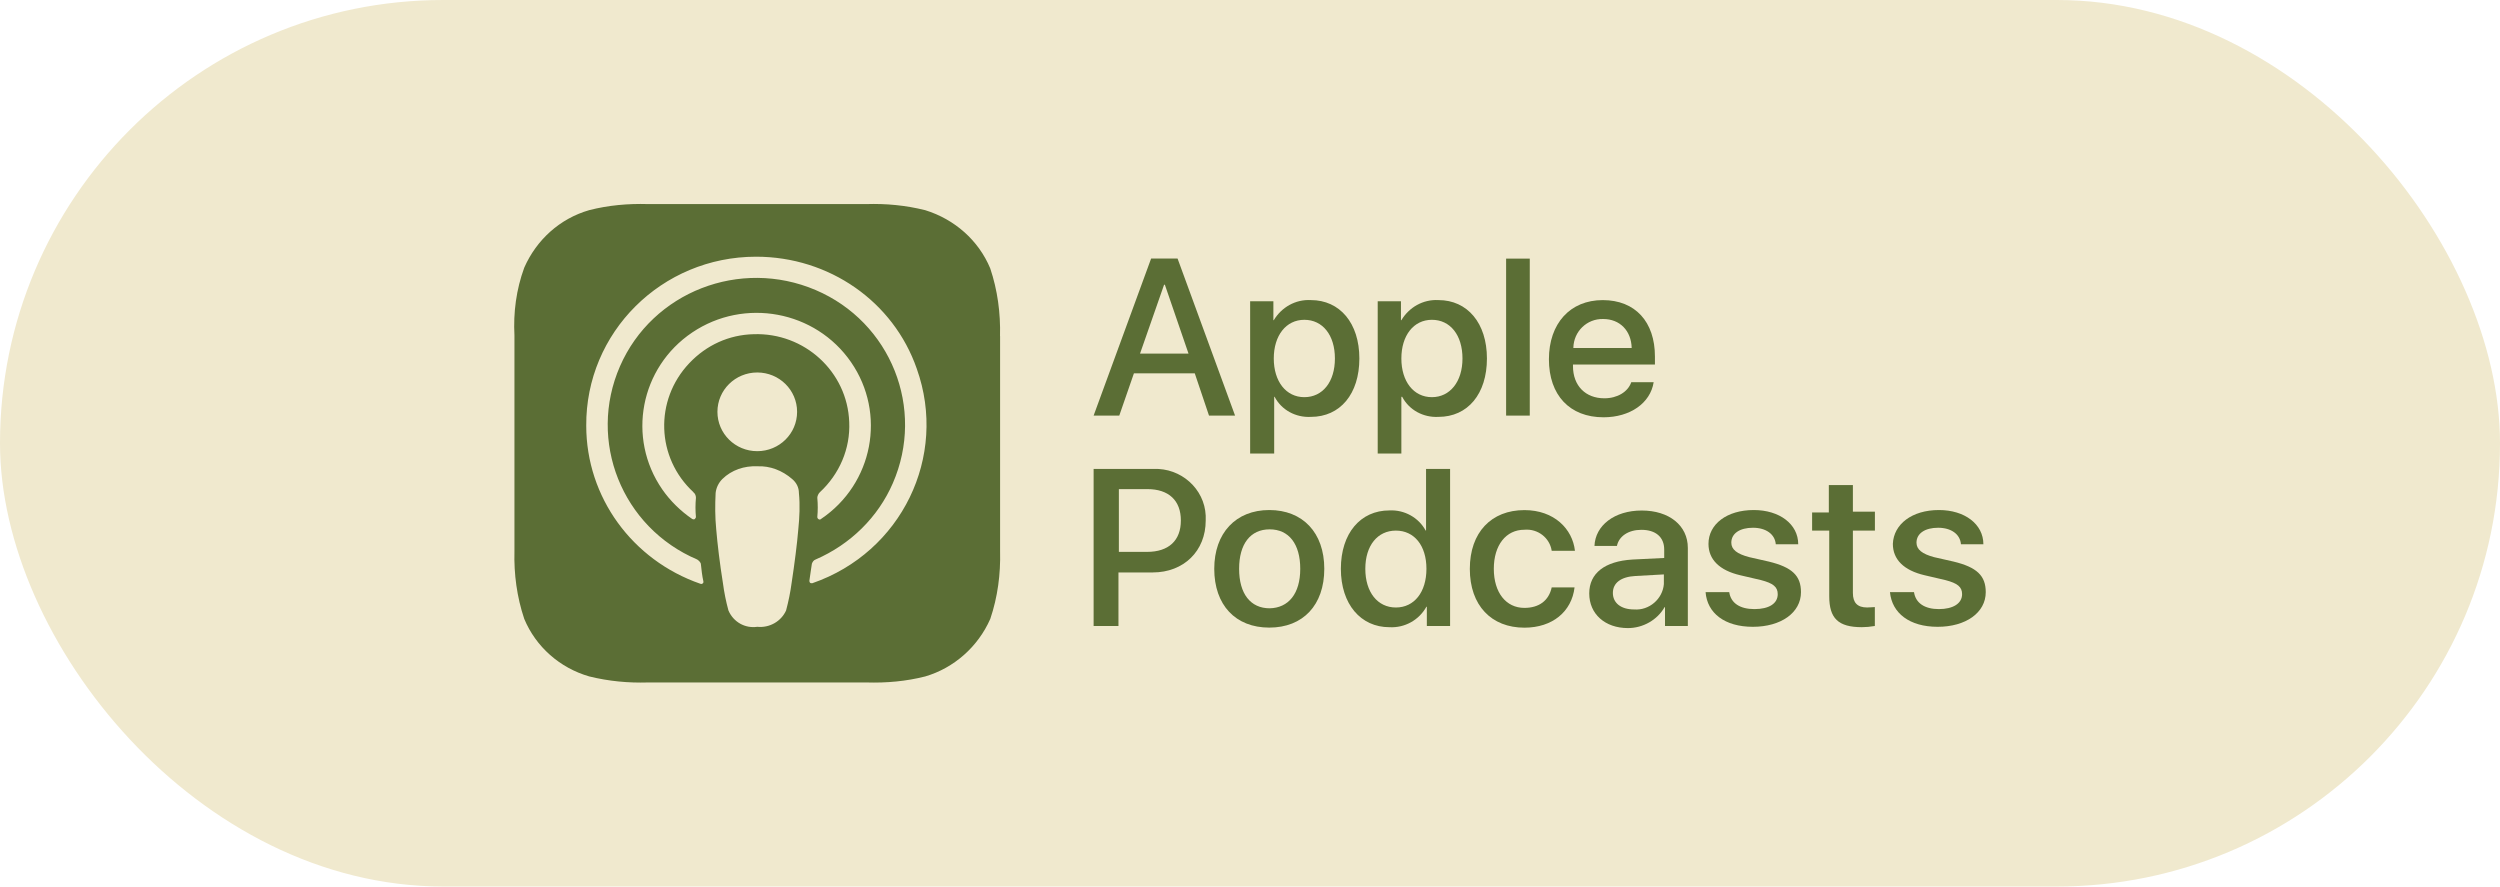 <svg xmlns="http://www.w3.org/2000/svg" width="141" height="50" viewBox="0 0 141 50" fill="none"><rect width="141" height="50" rx="25" fill="#F0E9CE"></rect><g clip-path="url(#clip0_1526_3147)"><path d="M67.377 21.056H63.953L63.127 23.44H61.68L64.923 14.582H66.415L69.658 23.44H68.188L67.385 21.056H67.377ZM64.297 19.945H67.033L65.699 16.06H65.654L64.297 19.945Z" fill="#5B6E35"></path><path d="M76.668 20.219C76.668 22.217 75.588 23.512 73.933 23.512C73.08 23.557 72.277 23.126 71.887 22.378H71.864V25.581H70.508V16.993H71.819V18.059H71.841C72.277 17.333 73.061 16.877 73.933 16.925C75.565 16.925 76.668 18.22 76.668 20.219ZM75.289 20.219C75.289 18.901 74.599 18.037 73.565 18.037C72.531 18.037 71.841 18.924 71.841 20.219C71.841 21.513 72.531 22.4 73.565 22.4C74.599 22.4 75.289 21.536 75.289 20.219Z" fill="#5B6E35"></path><path d="M83.863 20.219C83.863 22.217 82.783 23.512 81.128 23.512C80.275 23.557 79.472 23.126 79.082 22.378H79.037V25.581H77.703V16.993H79.014V18.059H79.037C79.472 17.333 80.257 16.877 81.128 16.925C82.761 16.925 83.863 18.22 83.863 20.219ZM82.484 20.219C82.484 18.901 81.795 18.037 80.76 18.037C79.726 18.037 79.037 18.924 79.037 20.219C79.037 21.513 79.726 22.4 80.76 22.4C81.772 22.4 82.484 21.536 82.484 20.219Z" fill="#5B6E35"></path><path d="M84.945 14.586H86.279V23.44H84.945V14.586Z" fill="#5B6E35"></path><path d="M93.266 21.559C93.08 22.741 91.932 23.535 90.439 23.535C88.53 23.535 87.359 22.285 87.359 20.264C87.359 18.243 88.556 16.926 90.394 16.926C92.231 16.926 93.338 18.153 93.338 20.107V20.559H88.716V20.649C88.716 21.761 89.428 22.464 90.485 22.464C91.22 22.464 91.818 22.101 92.004 21.555H93.269L93.266 21.559ZM88.738 19.628H92.027C92.004 18.651 91.36 17.992 90.417 17.992C89.496 17.97 88.761 18.696 88.738 19.605V19.628Z" fill="#5B6E35"></path><path d="M65.059 26.448C66.601 26.381 67.934 27.559 68.002 29.083V29.356C68.002 31.081 66.76 32.286 65.013 32.286H63.081V35.306H61.68V26.448H65.059ZM63.081 31.126H64.692C65.911 31.126 66.601 30.49 66.601 29.356C66.601 28.222 65.911 27.586 64.714 27.586H63.104V31.13H63.081V31.126Z" fill="#5B6E35"></path><path d="M68.484 32.081C68.484 30.06 69.704 28.766 71.587 28.766C73.47 28.766 74.69 30.038 74.69 32.081C74.69 34.124 73.493 35.397 71.587 35.397C69.681 35.397 68.484 34.124 68.484 32.081ZM73.334 32.081C73.334 30.674 72.689 29.855 71.61 29.855C70.53 29.855 69.886 30.67 69.886 32.081C69.886 33.492 70.53 34.308 71.61 34.308C72.667 34.285 73.334 33.492 73.334 32.081Z" fill="#5B6E35"></path><path d="M75.625 32.081C75.625 30.083 76.727 28.788 78.36 28.788C79.213 28.743 80.016 29.196 80.406 29.922H80.429V26.449H81.785V35.307H80.474V34.218H80.451C80.038 34.967 79.232 35.423 78.36 35.374C76.75 35.374 75.625 34.08 75.625 32.081ZM77.004 32.081C77.004 33.398 77.694 34.263 78.728 34.263C79.762 34.263 80.451 33.398 80.451 32.081C80.451 30.764 79.762 29.926 78.728 29.926C77.694 29.926 77.004 30.768 77.004 32.081Z" fill="#5B6E35"></path><path d="M87.516 31.06C87.403 30.334 86.736 29.81 85.975 29.877C84.94 29.877 84.251 30.742 84.251 32.081C84.251 33.421 84.94 34.285 85.975 34.285C86.8 34.285 87.354 33.878 87.516 33.129H88.805C88.645 34.491 87.562 35.401 85.978 35.401C84.115 35.401 82.898 34.151 82.898 32.085C82.898 30.019 84.118 28.77 85.978 28.77C87.657 28.77 88.691 29.836 88.827 31.064H87.516V31.06Z" fill="#5B6E35"></path><path d="M89.633 33.467C89.633 32.333 90.508 31.652 92.069 31.558L93.861 31.469V30.993C93.861 30.29 93.379 29.882 92.573 29.882C91.838 29.882 91.307 30.245 91.194 30.791H89.928C89.974 29.635 91.053 28.793 92.595 28.793C94.137 28.793 95.194 29.635 95.194 30.904V35.308H93.906V34.242H93.883C93.471 34.968 92.663 35.424 91.815 35.424C90.527 35.424 89.633 34.631 89.633 33.471V33.467ZM93.842 32.898V32.397L92.232 32.486C91.428 32.531 90.966 32.872 90.966 33.441C90.966 34.01 91.425 34.373 92.163 34.373C93.016 34.44 93.773 33.781 93.842 32.943V32.898Z" fill="#5B6E35"></path><path d="M98.915 28.766C100.363 28.766 101.42 29.559 101.42 30.697H100.154C100.109 30.128 99.601 29.765 98.866 29.765C98.131 29.765 97.646 30.083 97.646 30.607C97.646 30.992 97.968 31.243 98.658 31.423L99.76 31.673C101.071 31.991 101.575 32.467 101.575 33.398C101.575 34.555 100.45 35.352 98.862 35.352C97.275 35.352 96.286 34.581 96.195 33.398H97.529C97.62 34.012 98.127 34.353 98.953 34.353C99.779 34.353 100.264 34.035 100.264 33.511C100.264 33.103 100.01 32.897 99.321 32.717L98.15 32.444C96.98 32.171 96.358 31.557 96.358 30.674C96.358 29.563 97.392 28.766 98.912 28.766H98.915Z" fill="#5B6E35"></path><path d="M104.503 27.312V28.858H105.745V29.925H104.503V33.446C104.503 33.992 104.757 34.262 105.306 34.262C105.442 34.262 105.673 34.239 105.741 34.239V35.306C105.488 35.351 105.234 35.373 105.007 35.373C103.673 35.373 103.169 34.872 103.169 33.626V29.925H102.203V28.903H103.146V27.357H104.503V27.312Z" fill="#5B6E35"></path><path d="M109.359 28.766C110.806 28.766 111.863 29.559 111.863 30.697H110.598C110.553 30.128 110.045 29.765 109.31 29.765C108.575 29.765 108.09 30.083 108.09 30.607C108.09 30.992 108.412 31.243 109.079 31.423L110.181 31.673C111.492 31.991 111.996 32.467 111.996 33.398C111.996 34.555 110.871 35.352 109.284 35.352C107.696 35.352 106.707 34.581 106.594 33.398H107.95C108.041 34.012 108.549 34.353 109.352 34.353C110.155 34.353 110.662 34.035 110.662 33.511C110.662 33.103 110.409 32.897 109.719 32.717L108.549 32.444C107.378 32.171 106.757 31.557 106.757 30.674C106.802 29.563 107.836 28.766 109.355 28.766H109.359Z" fill="#5B6E35"></path><path d="M56.401 18.957C56.435 17.659 56.261 16.36 55.848 15.133C55.192 13.561 53.844 12.367 52.181 11.854C51.078 11.578 49.972 11.476 48.866 11.51H36.553C35.413 11.476 34.307 11.578 33.235 11.851C31.572 12.33 30.261 13.524 29.568 15.095C29.117 16.326 28.946 17.625 29.015 18.924V31.082C28.98 32.38 29.155 33.679 29.568 34.906C30.223 36.478 31.572 37.672 33.235 38.151C34.341 38.424 35.447 38.525 36.553 38.491H48.866C50.006 38.525 51.112 38.424 52.184 38.151C53.81 37.672 55.158 36.478 55.852 34.906C56.268 33.675 56.439 32.38 56.405 31.082V18.957H56.401ZM45.024 29.854C44.956 30.674 44.816 31.767 44.645 32.893C44.577 33.406 44.471 33.919 44.335 34.431C44.058 35.045 43.403 35.423 42.709 35.352C42.016 35.453 41.361 35.078 41.084 34.431C40.944 33.919 40.842 33.406 40.774 32.893C40.599 31.8 40.463 30.674 40.395 29.854C40.327 29.17 40.327 28.488 40.361 27.804C40.395 27.497 40.535 27.224 40.74 27.018C41.259 26.505 41.986 26.266 42.709 26.299C43.437 26.266 44.126 26.539 44.679 27.018C44.922 27.224 45.058 27.497 45.058 27.804C45.127 28.488 45.093 29.17 45.024 29.854ZM39.111 27.77C39.213 27.837 39.251 27.976 39.251 28.077C39.217 28.451 39.217 28.795 39.251 29.17C39.251 29.203 39.217 29.203 39.217 29.237C39.183 29.304 39.114 29.304 39.042 29.271C38.387 28.825 37.796 28.245 37.349 27.598C35.345 24.694 36.103 20.731 39.042 18.751C41.982 16.772 45.994 17.52 47.998 20.424C50.002 23.328 49.245 27.291 46.305 29.271C46.282 29.293 46.259 29.304 46.236 29.304C46.168 29.304 46.096 29.237 46.096 29.166C46.13 28.792 46.13 28.447 46.096 28.073C46.096 27.972 46.165 27.834 46.236 27.766C47.343 26.741 47.964 25.308 47.896 23.803C47.794 20.967 45.373 18.748 42.501 18.849C41.118 18.882 39.838 19.462 38.872 20.488C36.902 22.572 37.004 25.817 39.114 27.762L39.111 27.77ZM44.956 23.227C44.956 24.458 43.952 25.446 42.709 25.446C41.467 25.446 40.463 24.454 40.463 23.227C40.463 22 41.467 21.008 42.709 21.008C43.952 21.008 44.956 22 44.956 23.227ZM45.82 32.893H45.752C45.683 32.893 45.649 32.826 45.649 32.755C45.683 32.448 45.752 32.107 45.789 31.797C45.824 31.696 45.892 31.591 45.998 31.557C47.968 30.704 49.525 29.166 50.355 27.254C52.188 23.051 50.252 18.168 45.998 16.356C41.743 14.545 36.8 16.457 34.966 20.66C33.133 24.862 35.068 29.746 39.323 31.557C39.425 31.625 39.531 31.729 39.531 31.83C39.565 32.137 39.599 32.478 39.671 32.788V32.856C39.637 32.923 39.569 32.957 39.497 32.923C35.659 31.591 33.064 28.04 33.064 24.009C33.03 18.748 37.319 14.478 42.645 14.478C46.759 14.478 50.392 17.004 51.707 20.798C53.472 25.753 50.843 31.149 45.827 32.889L45.82 32.893Z" fill="#5B6E35"></path></g><defs><clipPath id="clip0_1526_3147"><rect width="83" height="27" fill="white" transform="translate(29 11.5)"></rect></clipPath></defs></svg>